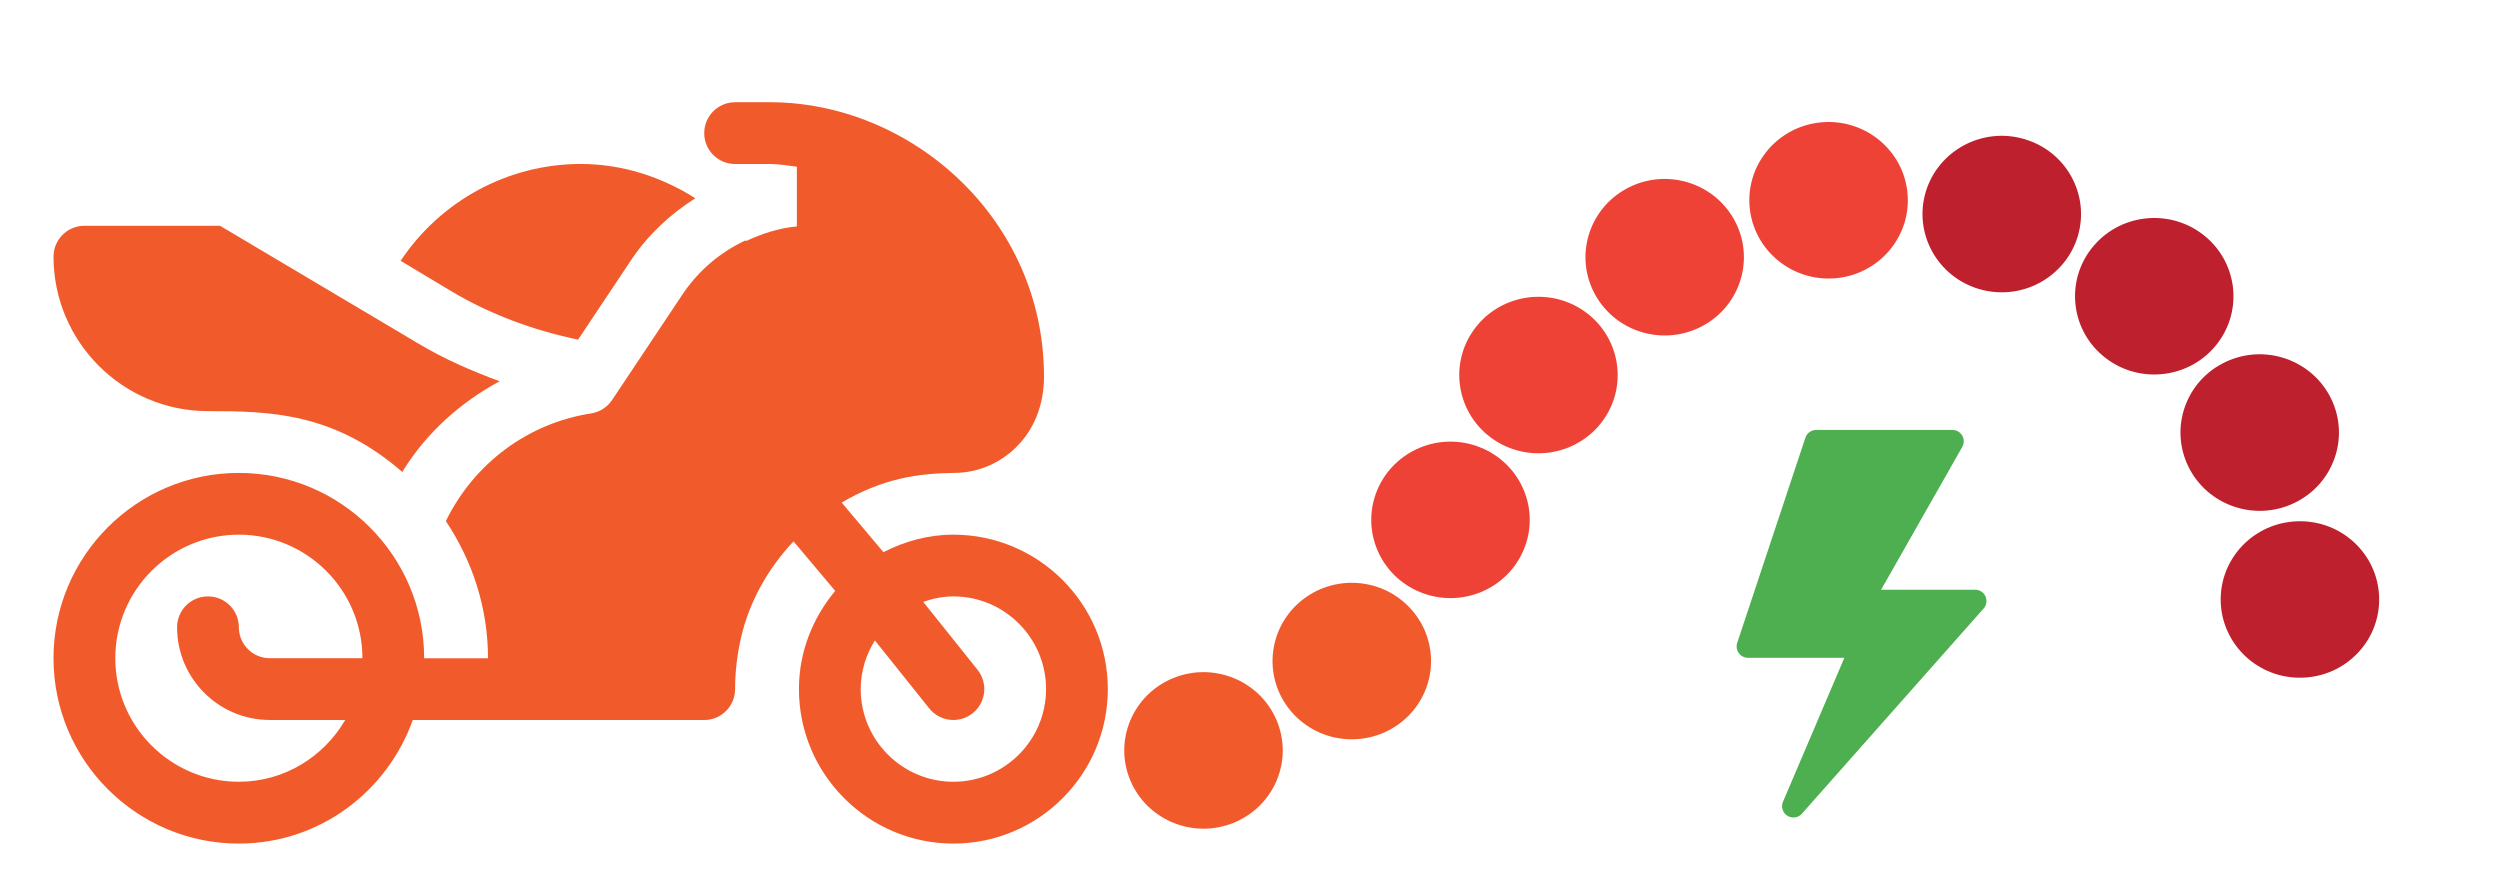 <?xml version="1.0" encoding="utf-8"?>
<!-- Generator: Adobe Illustrator 16.0.0, SVG Export Plug-In . SVG Version: 6.00 Build 0)  -->
<!DOCTYPE svg PUBLIC "-//W3C//DTD SVG 1.1//EN" "http://www.w3.org/Graphics/SVG/1.1/DTD/svg11.dtd">
<svg version="1.1" id="Layer_1" xmlns="http://www.w3.org/2000/svg" xmlns:xlink="http://www.w3.org/1999/xlink" x="0px" y="0px"
	 width="123.083px" height="43.667px" viewBox="0 0 123.083 43.667" enable-background="new 0 0 123.083 43.667"
	 xml:space="preserve">
<g>
	<path fill="#EF4237" d="M77.944,15.284c1.779,1.202,2.234,3.601,1.02,5.355c-1.213,1.754-3.645,2.206-5.42,1.005
		c-1.779-1.2-2.235-3.599-1.02-5.354C73.739,14.533,76.167,14.084,77.944,15.284"/>
	<path fill="#BE202E" d="M97.454,14.235c2.065,0.6,4.231-0.569,4.844-2.61c0.606-2.042-0.576-4.183-2.646-4.781
		c-2.065-0.602-4.233,0.568-4.844,2.609C94.204,11.495,95.386,13.637,97.454,14.235"/>
	<path fill="#EF4237" d="M90.545,13.679c2.136-0.282,3.634-2.223,3.349-4.33c-0.287-2.109-2.25-3.59-4.386-3.308
		c-2.135,0.281-3.635,2.222-3.348,4.329C86.448,12.479,88.409,13.96,90.545,13.679"/>
	<path fill="#EF4237" d="M78.637,14.683c1.131,1.812,3.531,2.376,5.367,1.261c1.834-1.116,2.404-3.489,1.274-5.301
		c-1.131-1.813-3.532-2.376-5.366-1.26C78.079,10.498,77.508,12.871,78.637,14.683"/>
	<path fill="#F15B2B" d="M57.942,33.316c-2.029,0.715-3.088,2.92-2.364,4.924c0.725,2.004,2.956,3.049,4.985,2.334
		c2.029-0.715,3.088-2.92,2.363-4.922C62.202,33.648,59.971,32.602,57.942,33.316"/>
	<path fill="#F15B2B" d="M69.377,29.889c-1.486-1.541-3.955-1.601-5.517-0.132c-1.559,1.47-1.618,3.906-0.131,5.447
		c1.485,1.539,3.955,1.6,5.517,0.131C70.805,33.867,70.864,31.43,69.377,29.889"/>
	<path fill="#BE202E" d="M109.333,29.623c0.063,2.127,1.857,3.805,4.013,3.742c2.153-0.061,3.85-1.834,3.786-3.961
		c-0.061-2.127-1.854-3.803-4.01-3.74C110.969,25.724,109.272,27.496,109.333,29.623"/>
	<path fill="#BE202E" d="M107.737,22.964c0.932,1.918,3.262,2.728,5.203,1.807c1.943-0.921,2.762-3.222,1.83-5.14
		c-0.934-1.92-3.262-2.729-5.205-1.809C107.622,18.743,106.804,21.044,107.737,22.964"/>
	<path fill="#BE202E" d="M103.534,17.52c1.643,1.379,4.103,1.181,5.498-0.439c1.396-1.621,1.195-4.053-0.447-5.432
		c-1.64-1.377-4.101-1.181-5.496,0.441C101.695,13.71,101.892,16.142,103.534,17.52"/>
	<path fill="#EF4237" d="M72.897,22.034c-1.992-0.812-4.271,0.129-5.092,2.096c-0.82,1.967,0.131,4.219,2.123,5.027
		s4.271-0.129,5.092-2.098C75.84,25.095,74.889,22.843,72.897,22.034"/>
</g>
<path fill="#4DAF4F" d="M97.241,29.033h-4.627l3.994-7.029c0.1-0.174,0.1-0.386-0.001-0.559c-0.101-0.172-0.285-0.278-0.483-0.278
	h-6.709c-0.242,0-0.455,0.154-0.529,0.382L85.529,31.65c-0.058,0.171-0.028,0.357,0.077,0.504s0.273,0.232,0.454,0.232h4.744
	l-3.021,7.085c-0.109,0.252-0.019,0.545,0.213,0.69c0.229,0.146,0.534,0.107,0.717-0.1l8.947-10.102
	c0.146-0.164,0.182-0.399,0.09-0.6C97.663,29.162,97.461,29.033,97.241,29.033z"/>
<g>
	<path fill="#F15B2B" d="M46.938,26.323c-1.246,0-2.405,0.33-3.444,0.862l-2.055-2.442c0.911-0.538,1.896-0.953,2.938-1.187
		c0.85-0.191,1.691-0.261,2.569-0.273c1.133,0.008,2.249-0.439,3.083-1.266c0.87-0.861,1.37-2.059,1.37-3.476
		c0-7.789-6.562-13.508-13.489-13.508h-1.718c-0.84,0-1.521,0.68-1.521,1.521c0,0.841,0.68,1.521,1.521,1.521h1.718
		c0.453,0,0.885,0.078,1.323,0.134v2.938c-0.883,0.081-1.715,0.354-2.501,0.72c-0.01-0.012-0.022-0.019-0.033-0.03
		c-1.248,0.584-2.324,1.496-3.103,2.666l-3.462,5.192c-0.237,0.354-0.612,0.594-1.035,0.659c-3.079,0.474-5.748,2.436-7.149,5.302
		c1.299,1.941,2.076,4.255,2.076,6.751h-3.143c0-5.031-4.093-9.124-9.125-9.124s-9.124,4.093-9.124,9.124s4.093,9.125,9.124,9.125
		c3.96,0,7.304-2.552,8.564-6.083h14.348c0.84,0,1.521-0.682,1.521-1.521c0-0.847,0.101-1.71,0.299-2.563
		c0.414-1.776,1.337-3.393,2.577-4.713l2.053,2.439c-1.099,1.319-1.786,2.99-1.786,4.837c0,4.191,3.412,7.604,7.604,7.604
		c4.192,0,7.604-3.412,7.604-7.604C54.542,29.733,51.131,26.323,46.938,26.323z M11.76,38.488c-3.354,0-6.083-2.729-6.083-6.083
		s2.729-6.082,6.083-6.082c3.354,0,6.083,2.728,6.083,6.082h-4.562c-0.839,0-1.521-0.681-1.521-1.521
		c0-0.842-0.68-1.521-1.521-1.521s-1.521,0.679-1.521,1.521c0,2.516,2.047,4.563,4.563,4.563h3.716
		C15.942,37.255,14.001,38.488,11.76,38.488z M46.938,38.488c-2.516,0-4.562-2.046-4.562-4.562c0-0.882,0.263-1.698,0.697-2.396
		l2.677,3.347c0.528,0.658,1.486,0.759,2.139,0.237c0.655-0.526,0.762-1.482,0.238-2.139l-2.674-3.343
		c0.468-0.162,0.963-0.269,1.486-0.269c2.516,0,4.562,2.047,4.562,4.563S49.454,38.488,46.938,38.488z"/>
	<path fill="#F15B2B" d="M28.46,16.722l2.606-3.909c0.833-1.25,1.925-2.265,3.166-3.053c-1.669-1.054-3.593-1.687-5.643-1.687
		c-3.593,0-6.912,1.831-8.865,4.769l2.432,1.459C24.109,15.474,26.25,16.259,28.46,16.722z"/>
	<path fill="#F15B2B" d="M20.59,16.91l-9.758-5.794H4.156c-0.84,0-1.521,0.68-1.521,1.521c0,4.192,3.411,7.604,7.604,7.604
		c3.042,0,6.197,0.066,9.578,3.004c0.013-0.023,0.013-0.051,0.027-0.074c1.18-1.897,2.845-3.368,4.755-4.401
		C23.217,18.262,21.864,17.673,20.59,16.91z"/>
</g>
</svg>
